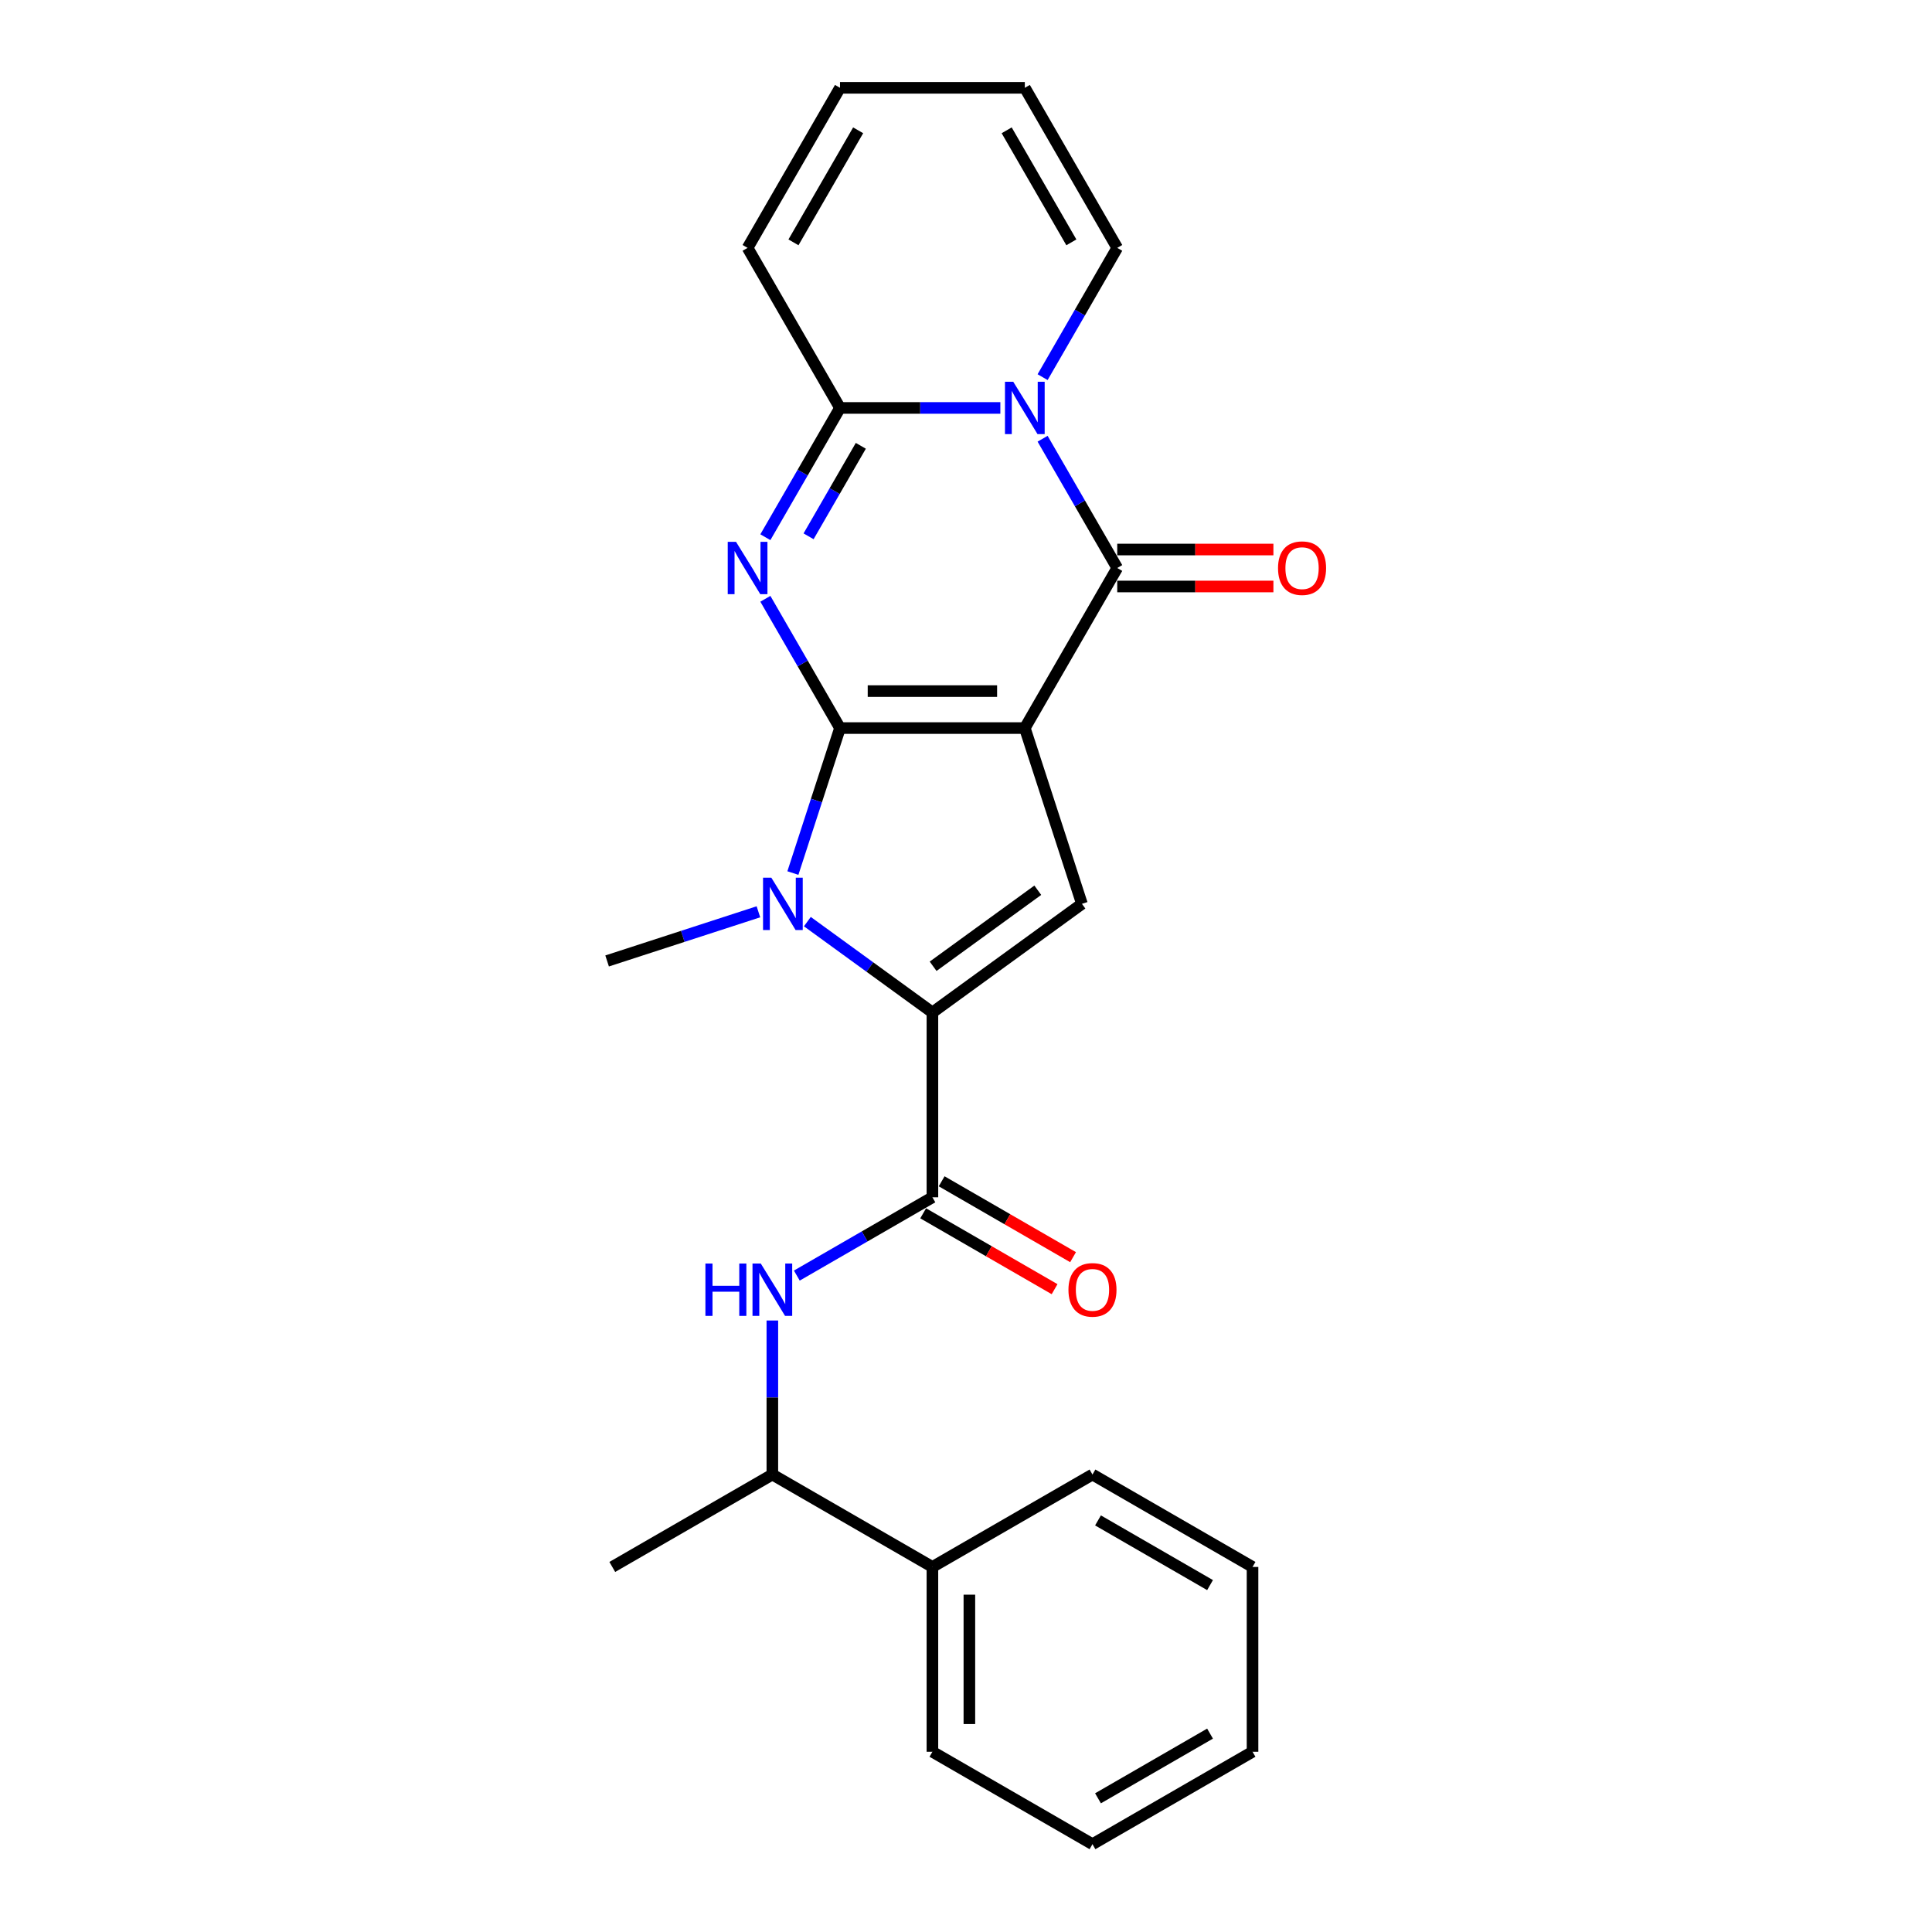 <?xml version='1.0' encoding='iso-8859-1'?>
<svg version='1.1' baseProfile='full'
              xmlns='http://www.w3.org/2000/svg'
                      xmlns:rdkit='http://www.rdkit.org/xml'
                      xmlns:xlink='http://www.w3.org/1999/xlink'
                  xml:space='preserve'
width='1000px' height='1000px' viewBox='0 0 1000 1000'>
<!-- END OF HEADER -->
<rect style='opacity:1.0;fill:#FFFFFF;stroke:none' width='1000' height='1000' x='0' y='0'> </rect>
<path class='bond-0' d='M 434.783,376.845 L 530.447,376.845' style='fill:none;fill-rule:evenodd;stroke:#000000;stroke-width:6px;stroke-linecap:butt;stroke-linejoin:miter;stroke-opacity:1' />
<path class='bond-0' d='M 449.132,357.712 L 516.097,357.712' style='fill:none;fill-rule:evenodd;stroke:#000000;stroke-width:6px;stroke-linecap:butt;stroke-linejoin:miter;stroke-opacity:1' />
<path class='bond-1' d='M 434.783,376.845 L 415.467,343.39' style='fill:none;fill-rule:evenodd;stroke:#000000;stroke-width:6px;stroke-linecap:butt;stroke-linejoin:miter;stroke-opacity:1' />
<path class='bond-1' d='M 415.467,343.39 L 396.152,309.935' style='fill:none;fill-rule:evenodd;stroke:#0000FF;stroke-width:6px;stroke-linecap:butt;stroke-linejoin:miter;stroke-opacity:1' />
<path class='bond-4' d='M 434.783,376.845 L 422.591,414.367' style='fill:none;fill-rule:evenodd;stroke:#000000;stroke-width:6px;stroke-linecap:butt;stroke-linejoin:miter;stroke-opacity:1' />
<path class='bond-4' d='M 422.591,414.367 L 410.399,451.889' style='fill:none;fill-rule:evenodd;stroke:#0000FF;stroke-width:6px;stroke-linecap:butt;stroke-linejoin:miter;stroke-opacity:1' />
<path class='bond-2' d='M 530.447,376.845 L 578.279,293.997' style='fill:none;fill-rule:evenodd;stroke:#000000;stroke-width:6px;stroke-linecap:butt;stroke-linejoin:miter;stroke-opacity:1' />
<path class='bond-7' d='M 530.447,376.845 L 560.009,467.827' style='fill:none;fill-rule:evenodd;stroke:#000000;stroke-width:6px;stroke-linecap:butt;stroke-linejoin:miter;stroke-opacity:1' />
<path class='bond-6' d='M 396.152,278.06 L 415.467,244.605' style='fill:none;fill-rule:evenodd;stroke:#0000FF;stroke-width:6px;stroke-linecap:butt;stroke-linejoin:miter;stroke-opacity:1' />
<path class='bond-6' d='M 415.467,244.605 L 434.783,211.15' style='fill:none;fill-rule:evenodd;stroke:#000000;stroke-width:6px;stroke-linecap:butt;stroke-linejoin:miter;stroke-opacity:1' />
<path class='bond-6' d='M 418.516,277.59 L 432.037,254.171' style='fill:none;fill-rule:evenodd;stroke:#0000FF;stroke-width:6px;stroke-linecap:butt;stroke-linejoin:miter;stroke-opacity:1' />
<path class='bond-6' d='M 432.037,254.171 L 445.558,230.753' style='fill:none;fill-rule:evenodd;stroke:#000000;stroke-width:6px;stroke-linecap:butt;stroke-linejoin:miter;stroke-opacity:1' />
<path class='bond-11' d='M 578.279,303.564 L 618.697,303.564' style='fill:none;fill-rule:evenodd;stroke:#000000;stroke-width:6px;stroke-linecap:butt;stroke-linejoin:miter;stroke-opacity:1' />
<path class='bond-11' d='M 618.697,303.564 L 659.115,303.564' style='fill:none;fill-rule:evenodd;stroke:#FF0000;stroke-width:6px;stroke-linecap:butt;stroke-linejoin:miter;stroke-opacity:1' />
<path class='bond-11' d='M 578.279,284.431 L 618.697,284.431' style='fill:none;fill-rule:evenodd;stroke:#000000;stroke-width:6px;stroke-linecap:butt;stroke-linejoin:miter;stroke-opacity:1' />
<path class='bond-11' d='M 618.697,284.431 L 659.115,284.431' style='fill:none;fill-rule:evenodd;stroke:#FF0000;stroke-width:6px;stroke-linecap:butt;stroke-linejoin:miter;stroke-opacity:1' />
<path class='bond-26' d='M 578.279,293.997 L 558.964,260.542' style='fill:none;fill-rule:evenodd;stroke:#000000;stroke-width:6px;stroke-linecap:butt;stroke-linejoin:miter;stroke-opacity:1' />
<path class='bond-26' d='M 558.964,260.542 L 539.648,227.087' style='fill:none;fill-rule:evenodd;stroke:#0000FF;stroke-width:6px;stroke-linecap:butt;stroke-linejoin:miter;stroke-opacity:1' />
<path class='bond-3' d='M 517.781,211.15 L 476.282,211.15' style='fill:none;fill-rule:evenodd;stroke:#0000FF;stroke-width:6px;stroke-linecap:butt;stroke-linejoin:miter;stroke-opacity:1' />
<path class='bond-3' d='M 476.282,211.15 L 434.783,211.15' style='fill:none;fill-rule:evenodd;stroke:#000000;stroke-width:6px;stroke-linecap:butt;stroke-linejoin:miter;stroke-opacity:1' />
<path class='bond-10' d='M 539.648,195.212 L 558.964,161.757' style='fill:none;fill-rule:evenodd;stroke:#0000FF;stroke-width:6px;stroke-linecap:butt;stroke-linejoin:miter;stroke-opacity:1' />
<path class='bond-10' d='M 558.964,161.757 L 578.279,128.302' style='fill:none;fill-rule:evenodd;stroke:#000000;stroke-width:6px;stroke-linecap:butt;stroke-linejoin:miter;stroke-opacity:1' />
<path class='bond-5' d='M 417.887,477.029 L 450.251,500.543' style='fill:none;fill-rule:evenodd;stroke:#0000FF;stroke-width:6px;stroke-linecap:butt;stroke-linejoin:miter;stroke-opacity:1' />
<path class='bond-5' d='M 450.251,500.543 L 482.615,524.057' style='fill:none;fill-rule:evenodd;stroke:#000000;stroke-width:6px;stroke-linecap:butt;stroke-linejoin:miter;stroke-opacity:1' />
<path class='bond-18' d='M 392.555,471.942 L 353.397,484.665' style='fill:none;fill-rule:evenodd;stroke:#0000FF;stroke-width:6px;stroke-linecap:butt;stroke-linejoin:miter;stroke-opacity:1' />
<path class='bond-18' d='M 353.397,484.665 L 314.239,497.389' style='fill:none;fill-rule:evenodd;stroke:#000000;stroke-width:6px;stroke-linecap:butt;stroke-linejoin:miter;stroke-opacity:1' />
<path class='bond-8' d='M 482.615,524.057 L 482.615,619.721' style='fill:none;fill-rule:evenodd;stroke:#000000;stroke-width:6px;stroke-linecap:butt;stroke-linejoin:miter;stroke-opacity:1' />
<path class='bond-25' d='M 482.615,524.057 L 560.009,467.827' style='fill:none;fill-rule:evenodd;stroke:#000000;stroke-width:6px;stroke-linecap:butt;stroke-linejoin:miter;stroke-opacity:1' />
<path class='bond-25' d='M 482.978,500.144 L 537.154,460.783' style='fill:none;fill-rule:evenodd;stroke:#000000;stroke-width:6px;stroke-linecap:butt;stroke-linejoin:miter;stroke-opacity:1' />
<path class='bond-12' d='M 434.783,211.15 L 386.951,128.302' style='fill:none;fill-rule:evenodd;stroke:#000000;stroke-width:6px;stroke-linecap:butt;stroke-linejoin:miter;stroke-opacity:1' />
<path class='bond-9' d='M 482.615,619.721 L 447.524,639.981' style='fill:none;fill-rule:evenodd;stroke:#000000;stroke-width:6px;stroke-linecap:butt;stroke-linejoin:miter;stroke-opacity:1' />
<path class='bond-9' d='M 447.524,639.981 L 412.433,660.24' style='fill:none;fill-rule:evenodd;stroke:#0000FF;stroke-width:6px;stroke-linecap:butt;stroke-linejoin:miter;stroke-opacity:1' />
<path class='bond-14' d='M 477.832,628.006 L 511.841,647.641' style='fill:none;fill-rule:evenodd;stroke:#000000;stroke-width:6px;stroke-linecap:butt;stroke-linejoin:miter;stroke-opacity:1' />
<path class='bond-14' d='M 511.841,647.641 L 545.851,667.277' style='fill:none;fill-rule:evenodd;stroke:#FF0000;stroke-width:6px;stroke-linecap:butt;stroke-linejoin:miter;stroke-opacity:1' />
<path class='bond-14' d='M 487.398,611.436 L 521.408,631.072' style='fill:none;fill-rule:evenodd;stroke:#000000;stroke-width:6px;stroke-linecap:butt;stroke-linejoin:miter;stroke-opacity:1' />
<path class='bond-14' d='M 521.408,631.072 L 555.418,650.707' style='fill:none;fill-rule:evenodd;stroke:#FF0000;stroke-width:6px;stroke-linecap:butt;stroke-linejoin:miter;stroke-opacity:1' />
<path class='bond-13' d='M 399.767,683.491 L 399.767,723.354' style='fill:none;fill-rule:evenodd;stroke:#0000FF;stroke-width:6px;stroke-linecap:butt;stroke-linejoin:miter;stroke-opacity:1' />
<path class='bond-13' d='M 399.767,723.354 L 399.767,763.217' style='fill:none;fill-rule:evenodd;stroke:#000000;stroke-width:6px;stroke-linecap:butt;stroke-linejoin:miter;stroke-opacity:1' />
<path class='bond-27' d='M 578.279,128.302 L 530.447,45.455' style='fill:none;fill-rule:evenodd;stroke:#000000;stroke-width:6px;stroke-linecap:butt;stroke-linejoin:miter;stroke-opacity:1' />
<path class='bond-27' d='M 554.535,125.441 L 521.052,67.448' style='fill:none;fill-rule:evenodd;stroke:#000000;stroke-width:6px;stroke-linecap:butt;stroke-linejoin:miter;stroke-opacity:1' />
<path class='bond-16' d='M 386.951,128.302 L 434.783,45.455' style='fill:none;fill-rule:evenodd;stroke:#000000;stroke-width:6px;stroke-linecap:butt;stroke-linejoin:miter;stroke-opacity:1' />
<path class='bond-16' d='M 410.695,125.441 L 444.177,67.448' style='fill:none;fill-rule:evenodd;stroke:#000000;stroke-width:6px;stroke-linecap:butt;stroke-linejoin:miter;stroke-opacity:1' />
<path class='bond-17' d='M 399.767,763.217 L 482.615,811.049' style='fill:none;fill-rule:evenodd;stroke:#000000;stroke-width:6px;stroke-linecap:butt;stroke-linejoin:miter;stroke-opacity:1' />
<path class='bond-19' d='M 399.767,763.217 L 316.92,811.049' style='fill:none;fill-rule:evenodd;stroke:#000000;stroke-width:6px;stroke-linecap:butt;stroke-linejoin:miter;stroke-opacity:1' />
<path class='bond-15' d='M 530.447,45.455 L 434.783,45.455' style='fill:none;fill-rule:evenodd;stroke:#000000;stroke-width:6px;stroke-linecap:butt;stroke-linejoin:miter;stroke-opacity:1' />
<path class='bond-20' d='M 482.615,811.049 L 482.615,906.713' style='fill:none;fill-rule:evenodd;stroke:#000000;stroke-width:6px;stroke-linecap:butt;stroke-linejoin:miter;stroke-opacity:1' />
<path class='bond-20' d='M 501.748,825.399 L 501.748,892.364' style='fill:none;fill-rule:evenodd;stroke:#000000;stroke-width:6px;stroke-linecap:butt;stroke-linejoin:miter;stroke-opacity:1' />
<path class='bond-21' d='M 482.615,811.049 L 565.462,763.217' style='fill:none;fill-rule:evenodd;stroke:#000000;stroke-width:6px;stroke-linecap:butt;stroke-linejoin:miter;stroke-opacity:1' />
<path class='bond-22' d='M 482.615,906.713 L 565.462,954.545' style='fill:none;fill-rule:evenodd;stroke:#000000;stroke-width:6px;stroke-linecap:butt;stroke-linejoin:miter;stroke-opacity:1' />
<path class='bond-23' d='M 565.462,763.217 L 648.31,811.049' style='fill:none;fill-rule:evenodd;stroke:#000000;stroke-width:6px;stroke-linecap:butt;stroke-linejoin:miter;stroke-opacity:1' />
<path class='bond-23' d='M 568.323,786.961 L 626.316,820.444' style='fill:none;fill-rule:evenodd;stroke:#000000;stroke-width:6px;stroke-linecap:butt;stroke-linejoin:miter;stroke-opacity:1' />
<path class='bond-28' d='M 565.462,954.545 L 648.31,906.713' style='fill:none;fill-rule:evenodd;stroke:#000000;stroke-width:6px;stroke-linecap:butt;stroke-linejoin:miter;stroke-opacity:1' />
<path class='bond-28' d='M 568.323,930.801 L 626.316,897.319' style='fill:none;fill-rule:evenodd;stroke:#000000;stroke-width:6px;stroke-linecap:butt;stroke-linejoin:miter;stroke-opacity:1' />
<path class='bond-24' d='M 648.31,811.049 L 648.31,906.713' style='fill:none;fill-rule:evenodd;stroke:#000000;stroke-width:6px;stroke-linecap:butt;stroke-linejoin:miter;stroke-opacity:1' />
<path  class='atom-2' d='M 380.962 280.451
L 389.84 294.801
Q 390.72 296.217, 392.136 298.78
Q 393.551 301.344, 393.628 301.497
L 393.628 280.451
L 397.225 280.451
L 397.225 307.543
L 393.513 307.543
L 383.985 291.854
Q 382.875 290.018, 381.689 287.913
Q 380.541 285.808, 380.197 285.158
L 380.197 307.543
L 376.676 307.543
L 376.676 280.451
L 380.962 280.451
' fill='#0000FF'/>
<path  class='atom-4' d='M 524.458 197.604
L 533.336 211.953
Q 534.216 213.369, 535.632 215.933
Q 537.048 218.497, 537.124 218.65
L 537.124 197.604
L 540.721 197.604
L 540.721 224.696
L 537.009 224.696
L 527.481 209.007
Q 526.372 207.17, 525.185 205.065
Q 524.037 202.961, 523.693 202.31
L 523.693 224.696
L 520.172 224.696
L 520.172 197.604
L 524.458 197.604
' fill='#0000FF'/>
<path  class='atom-5' d='M 399.232 454.281
L 408.11 468.63
Q 408.99 470.046, 410.406 472.61
Q 411.822 475.174, 411.898 475.327
L 411.898 454.281
L 415.495 454.281
L 415.495 481.373
L 411.783 481.373
L 402.255 465.684
Q 401.146 463.847, 399.959 461.743
Q 398.811 459.638, 398.467 458.987
L 398.467 481.373
L 394.946 481.373
L 394.946 454.281
L 399.232 454.281
' fill='#0000FF'/>
<path  class='atom-10' d='M 365.118 654.007
L 368.791 654.007
L 368.791 665.525
L 382.643 665.525
L 382.643 654.007
L 386.317 654.007
L 386.317 681.099
L 382.643 681.099
L 382.643 668.586
L 368.791 668.586
L 368.791 681.099
L 365.118 681.099
L 365.118 654.007
' fill='#0000FF'/>
<path  class='atom-10' d='M 393.779 654.007
L 402.656 668.357
Q 403.536 669.772, 404.952 672.336
Q 406.368 674.9, 406.445 675.053
L 406.445 654.007
L 410.041 654.007
L 410.041 681.099
L 406.33 681.099
L 396.802 665.41
Q 395.692 663.573, 394.506 661.469
Q 393.358 659.364, 393.013 658.714
L 393.013 681.099
L 389.493 681.099
L 389.493 654.007
L 393.779 654.007
' fill='#0000FF'/>
<path  class='atom-12' d='M 661.507 294.074
Q 661.507 287.569, 664.721 283.933
Q 667.935 280.298, 673.943 280.298
Q 679.951 280.298, 683.165 283.933
Q 686.379 287.569, 686.379 294.074
Q 686.379 300.655, 683.127 304.406
Q 679.874 308.117, 673.943 308.117
Q 667.974 308.117, 664.721 304.406
Q 661.507 300.694, 661.507 294.074
M 673.943 305.056
Q 678.076 305.056, 680.295 302.301
Q 682.553 299.508, 682.553 294.074
Q 682.553 288.755, 680.295 286.076
Q 678.076 283.359, 673.943 283.359
Q 669.81 283.359, 667.553 286.038
Q 665.333 288.717, 665.333 294.074
Q 665.333 299.546, 667.553 302.301
Q 669.81 305.056, 673.943 305.056
' fill='#FF0000'/>
<path  class='atom-15' d='M 553.026 667.63
Q 553.026 661.124, 556.24 657.489
Q 559.455 653.854, 565.462 653.854
Q 571.47 653.854, 574.684 657.489
Q 577.899 661.124, 577.899 667.63
Q 577.899 674.211, 574.646 677.961
Q 571.393 681.673, 565.462 681.673
Q 559.493 681.673, 556.24 677.961
Q 553.026 674.25, 553.026 667.63
M 565.462 678.612
Q 569.595 678.612, 571.814 675.857
Q 574.072 673.063, 574.072 667.63
Q 574.072 662.311, 571.814 659.632
Q 569.595 656.915, 565.462 656.915
Q 561.33 656.915, 559.072 659.594
Q 556.853 662.272, 556.853 667.63
Q 556.853 673.102, 559.072 675.857
Q 561.33 678.612, 565.462 678.612
' fill='#FF0000'/>
</svg>
